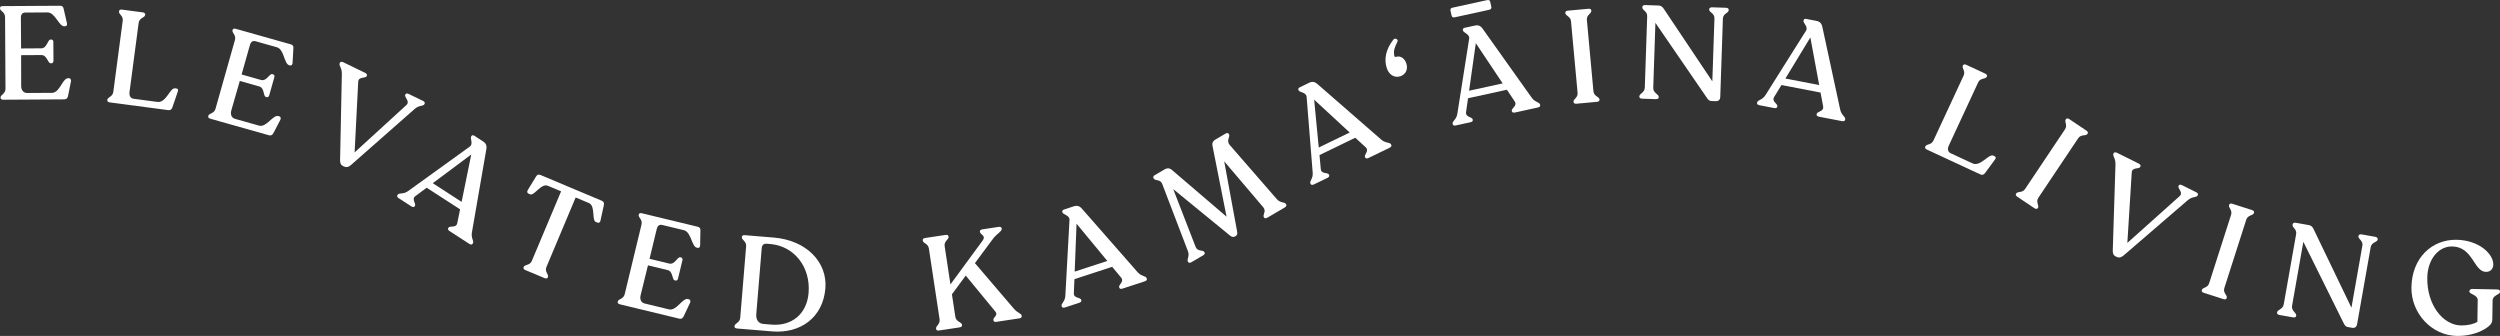 <?xml version="1.0" encoding="utf-8"?>
<!-- Generator: Adobe Illustrator 26.0.3, SVG Export Plug-In . SVG Version: 6.00 Build 0)  -->
<svg version="1.1" id="Layer_1" xmlns="http://www.w3.org/2000/svg" xmlns:xlink="http://www.w3.org/1999/xlink" x="0px" y="0px"
	 width="1000px" height="134.379px" viewBox="0 0 1000 134.379" enable-background="new 0 0 1000 134.379" xml:space="preserve">
<rect x="0" y="0" width="1000" height="134.379" fill="#333333" stroke="none"/>
<g>
	<path fill="#FFFFFF" d="M0.216,39.157v-0.158c-0.006-1.156,1.995-1.38,1.981-3.547L2.028,6.866C2.012,4.707,0.006,4.456,0,3.344
		V3.188C-0.008,2.71,0.416,2.447,1.05,2.442l22.945-0.139c0.946-0.003,1.317,0.413,1.481,1.309l1.304,5.69
		c0.164,0.787-0.205,1.213-0.839,1.213l-0.262,0.008c-2.11,0.008-3.618-5.569-6.679-5.556l-8.862,0.057
		c-1.055,0.003-1.79,0.593-1.779,2.069l0.076,12.289l8.119-0.052c2.271-0.014,2.46-3.495,3.67-3.503h0.317
		c0.475-0.006,0.792,0.363,0.801,0.997l0.044,7.488c0,0.582-0.312,1.003-0.787,1.006h-0.314c-1.213,0.014-1.446-3.312-3.714-3.296
		L8.45,22.071l0.019,12.341c0.011,1.375,0.705,2.796,2.394,2.785l9.967-0.063c3.113-0.022,4.132-5.832,6.398-5.84l0.369-0.006
		c0.582-0.005,0.902,0.577,0.798,1.211l-1.175,5.859c-0.205,0.899-0.568,1.375-1.522,1.386L1.383,39.887
		C0.694,39.892,0.222,39.633,0.216,39.157"/>
	<path fill="#FFFFFF" d="M42.916,40.078l0.019-0.153c0.156-1.153,2.121-1.159,2.394-3.195l3.76-28.432
		c0.273-2.09-1.634-2.5-1.476-3.703l0.019-0.156c0.063-0.473,0.516-0.68,1.194-0.587l8.204,1.085
		c0.68,0.087,1.118,0.413,1.055,0.886l-0.022,0.156c-0.159,1.202-2.32,1.074-2.599,3.165L51.809,36.79
		c-0.18,1.361,0.303,2.536,1.61,2.711l9.562,1.268c3.503,0.462,5.009-5.717,7.048-5.449l0.525,0.066
		c0.571,0.076,0.839,0.484,0.593,1.142l-2.173,6.359c-0.325,0.866-0.757,1.287-1.692,1.159l-23.363-3.088
		C43.239,40.865,42.859,40.499,42.916,40.078"/>
	<path fill="#FFFFFF" d="M83.289,46.48l0.041-0.153c0.314-1.118,2.296-0.773,2.883-2.85l7.758-27.454
		c0.588-2.08-1.265-2.878-0.967-3.938l0.041-0.153c0.128-0.454,0.607-0.593,1.216-0.424l22.035,6.225
		c0.91,0.26,1.15,0.762,1.058,1.67l-0.328,5.815c-0.06,0.803-0.53,1.104-1.137,0.935l-0.251-0.071
		c-2.028-0.577-1.932-6.346-4.87-7.174l-8.51-2.402c-1.014-0.287-1.88,0.066-2.279,1.487L96.644,29.79l7.799,2.208
		c2.178,0.612,3.326-2.667,4.493-2.339l0.303,0.082c0.451,0.131,0.659,0.568,0.489,1.175l-2.033,7.195
		c-0.159,0.558-0.577,0.875-1.036,0.746l-0.301-0.079c-1.164-0.331-0.465-3.583-2.645-4.195l-7.799-2.208l-3.4,11.841
		c-0.374,1.317-0.101,2.869,1.519,3.329l9.576,2.705c2.984,0.844,5.575-4.438,7.756-3.829l0.35,0.104
		c0.56,0.156,0.705,0.798,0.432,1.38l-2.752,5.288c-0.451,0.809-0.932,1.164-1.845,0.907l-23.352-6.597
		C83.541,47.313,83.161,46.933,83.289,46.48"/>
	<path fill="#FFFFFF" d="M169.848,41.493l-0.068,0.145c-0.484,0.992-2,0.254-3.935,1.954l-25.451,22.406
		c-1.099,0.937-1.968,1.038-3.058,0.508c-0.997-0.484-1.339-1.227-1.301-2.506l0.705-34.458c0.066-2.544-1.339-3.282-0.831-4.326
		l0.068-0.145c0.205-0.426,0.752-0.451,1.369-0.153l8.679,4.206c0.612,0.303,0.926,0.746,0.721,1.172l-0.071,0.139
		c-0.506,1.044-3.252,0.066-3.391,2.282l-1.44,28.241l20.726-18.949c1.607-1.511-0.957-3.105-0.473-4.097l0.066-0.145
		c0.208-0.429,0.656-0.503,1.32-0.18l5.69,2.76C169.791,40.646,170.059,41.067,169.848,41.493"/>
	<path fill="#FFFFFF" d="M184.648,80.745l3.859-18.955l-15.402,11.483L184.648,80.745z M189.124,97.388l-0.087,0.128
		c-0.257,0.402-0.757,0.391-1.328,0.022l-7.873-5.097c-0.577-0.374-0.787-0.823-0.53-1.219l0.087-0.134
		c0.629-0.97,3.072,0.295,3.525-1.858l1.112-5.496l-13.358-8.644l-4.468,3.318c-1.779,1.295,0.374,3.006-0.251,3.979l-0.087,0.134
		c-0.257,0.394-0.757,0.385-1.375-0.008l-4.998-3.238c-0.574-0.372-0.784-0.825-0.527-1.222l0.087-0.131
		c0.629-0.973,2.162-0.041,4.14-1.459l24.716-17.823c1.525-1.09,0.033-3.247,0.577-4.086l0.085-0.134
		c0.23-0.35,0.667-0.448,1.15-0.134l3.495,2.265c1.194,0.771,1.582,1.716,1.301,3.225l-5.758,33.234
		C188.351,95.38,189.75,96.415,189.124,97.388"/>
	<path fill="#FFFFFF" d="M209.434,106.916l0.057-0.142c0.454-1.071,2.451-0.516,3.241-2.408l11.707-27.831l-5.294-2.222
		c-2.722-1.148-5.4,4.132-7.097,3.416l-0.582-0.246c-0.582-0.241-0.76-0.779-0.355-1.462l3.285-5.367
		c0.44-0.784,0.992-1.008,1.866-0.637l24.382,10.251c0.875,0.363,1.099,0.918,0.894,1.806l-1.358,6.225
		c-0.145,0.741-0.694,0.967-1.276,0.719l-0.582-0.24c-1.703-0.716-0.047-6.422-2.763-7.564l-5.296-2.224l-11.699,27.826
		c-0.798,1.894,1.044,2.954,0.596,4.025l-0.063,0.142c-0.183,0.437-0.672,0.522-1.358,0.232l-7.573-3.186
		C209.532,107.761,209.248,107.354,209.434,106.916"/>
	<path fill="#FFFFFF" d="M247.077,120.754l0.036-0.153c0.273-1.126,2.274-0.864,2.779-2.965l6.709-27.804
		c0.511-2.104-1.377-2.831-1.115-3.908l0.036-0.156c0.112-0.459,0.588-0.618,1.2-0.47l22.316,5.389
		c0.921,0.221,1.183,0.716,1.126,1.629l-0.107,5.837c-0.03,0.803-0.489,1.126-1.107,0.978l-0.257-0.063
		c-2.052-0.492-2.178-6.277-5.151-6.996l-8.619-2.08c-1.025-0.249-1.877,0.142-2.222,1.58l-2.889,11.953l7.901,1.905
		c2.205,0.533,3.23-2.801,4.408-2.517l0.309,0.071c0.459,0.112,0.68,0.547,0.53,1.164l-1.754,7.28
		c-0.139,0.566-0.544,0.902-1.003,0.792l-0.309-0.076c-1.183-0.281-0.607-3.566-2.809-4.096l-7.903-1.91l-2.949,11.997
		c-0.32,1.334,0.008,2.875,1.651,3.271l9.696,2.342c3.031,0.732,5.419-4.668,7.619-4.132l0.361,0.087
		c0.566,0.134,0.738,0.771,0.484,1.364l-2.552,5.408c-0.415,0.823-0.885,1.197-1.812,0.978l-23.644-5.712
		C247.364,121.583,246.963,121.219,247.077,120.754"/>
	<path fill="#FFFFFF" d="M308.677,129.848c7.832,0.648,14.049-4.083,14.76-12.653c0.858-10.461-5.81-18.799-15.326-19.586
		l-1.476-0.12c-1-0.079-1.828,0.377-1.946,1.798l-2.173,26.29c-0.194,2.367,0.902,3.834,2.845,3.998L308.677,129.848z
		 M293.792,130.578l0.016-0.159c0.096-1.156,2.112-1.254,2.285-3.304l2.361-28.604c0.169-2.055-1.806-2.481-1.716-3.637l0.016-0.161
		c0.038-0.476,0.536-0.694,1.216-0.637l11.574,0.956c12.986,1.071,21.472,9.816,20.608,20.335
		c-0.962,11.62-9.915,18.135-21.33,17.192l-13.935-1.151C294.207,131.351,293.756,131.053,293.792,130.578"/>
	<path fill="#FFFFFF" d="M408.661,126.299l0.022,0.159c0.066,0.415-0.254,0.782-0.932,0.885l-9.22,1.394
		c-0.675,0.101-1.082-0.101-1.153-0.574l-0.022-0.156c-0.164-1.093,2.014-1.85,0.831-3.32l-11.888-14.459l-5.528,7.496l1.364,9.016
		c0.309,2.036,2.492,2.022,2.667,3.167l0.019,0.158c0.074,0.47-0.358,0.798-1.033,0.899l-8.133,1.23
		c-0.672,0.104-1.131-0.09-1.202-0.56l-0.019-0.161c-0.175-1.145,1.703-1.749,1.399-3.779l-4.282-28.293
		c-0.303-2.031-2.274-2-2.443-3.143l-0.027-0.161c-0.071-0.467,0.312-0.793,0.984-0.894l8.13-1.227
		c0.675-0.104,1.131,0.093,1.205,0.563l0.019,0.153c0.175,1.148-1.867,1.724-1.563,3.758l2.32,15.317l12.861-17.506
		c1.5-2.041-0.891-2.369-1.06-3.468l-0.022-0.153c-0.071-0.47,0.303-0.79,1.036-0.899l6.46-0.981
		c0.678-0.101,1.134,0.093,1.205,0.563l0.022,0.159c0.169,1.093-1.998,1.951-3.577,4.165l-7.133,9.606l15.356,17.979
		C407.267,125.55,408.497,125.205,408.661,126.299"/>
	<path fill="#FFFFFF" d="M442.932,104.373l-12.314-14.894l-0.741,19.173L442.932,104.373z M458.673,111.336l0.052,0.15
		c0.15,0.445-0.169,0.828-0.817,1.041l-8.903,2.916c-0.653,0.219-1.131,0.093-1.282-0.353l-0.049-0.15
		c-0.363-1.101,2.159-2.203,0.771-3.908l-3.577-4.304l-15.104,4.946l-0.224,5.553c-0.115,2.194,2.572,1.593,2.932,2.695l0.046,0.15
		c0.148,0.448-0.169,0.831-0.869,1.058l-5.651,1.853c-0.648,0.216-1.131,0.096-1.282-0.355l-0.046-0.148
		c-0.358-1.101,1.325-1.708,1.467-4.135l1.662-30.378c0.109-1.864-2.506-2.058-2.815-3.009l-0.052-0.15
		c-0.128-0.399,0.074-0.795,0.626-0.976l3.949-1.298c1.35-0.44,2.334-0.153,3.326,1.014l22.21,25.325
		C456.629,110.672,458.315,110.234,458.673,111.336"/>
	<path fill="#FFFFFF" d="M514.403,81.651l0.085,0.139c0.235,0.41-0.038,0.88-0.628,1.224l-6.876,4.031
		c-0.59,0.35-1.131,0.361-1.375-0.046l-0.076-0.139c-0.588-1.003,1.189-2.353-0.268-4.006L489.681,64.53l5.168,28.102
		c0.153,0.891,0.052,1.443-0.68,1.866c-0.724,0.429-1.323,0.353-2.069-0.189l-22.816-18.668l8.945,23.073
		c0.776,2.055,2.91,1.107,3.498,2.104l0.085,0.139c0.241,0.407,0.008,0.847-0.585,1.194l-4.64,2.725
		c-0.59,0.347-1.09,0.331-1.331-0.074l-0.079-0.139c-0.585-1,0.782-2.11,0.005-4.162l-10.316-26.976
		c-0.773-1.935-2.768-1.071-3.389-2.115l-0.074-0.139c-0.243-0.407-0.085-0.869,0.462-1.189l4.004-2.345
		c1.003-0.593,1.951-0.536,2.777,0.142l21.974,18.794l-5.635-28.38c-0.189-1.049,0.134-1.853,1.09-2.413l4.23-2.481
		c0.459-0.265,0.959-0.251,1.194,0.156l0.085,0.139c0.609,1.044-1.233,2.495,0.331,4.329l18.81,21.63
		C512.181,81.307,513.818,80.654,514.403,81.651"/>
	<path fill="#FFFFFF" d="M539.881,53.01l-14.224-13.145l1.842,19.146L539.881,53.01z M556.445,57.812l0.066,0.137
		c0.208,0.429-0.057,0.85-0.672,1.151l-8.444,4.094c-0.618,0.301-1.112,0.243-1.317-0.186l-0.068-0.137
		c-0.508-1.047,1.845-2.481,0.238-3.984l-4.129-3.796l-14.323,6.941l0.519,5.548c0.183,2.197,2.768,1.235,3.271,2.279l0.066,0.145
		c0.213,0.424-0.055,0.847-0.719,1.167l-5.362,2.599c-0.612,0.298-1.107,0.246-1.317-0.18l-0.068-0.145
		c-0.503-1.038,1.088-1.875,0.902-4.301l-2.435-30.394c-0.139-1.869-2.757-1.711-3.195-2.613l-0.071-0.142
		c-0.18-0.383-0.036-0.803,0.489-1.055l3.747-1.817c1.279-0.623,2.287-0.467,3.435,0.563l25.451,22.166
		C554.324,57.429,555.934,56.765,556.445,57.812"/>
	<path fill="#FFFFFF" d="M558.956,16.711c-1.23,2.429-1.555,3.763-1.293,5.343c0.074,0.533,0.29,0.847,0.787,0.678
		c1.599-0.547,3.342,0.476,4.056,2.566c0.784,2.295-0.104,4.432-2.348,5.198c-2.088,0.716-4.443-0.312-5.416-3.154
		c-1.23-3.594-0.429-7.594,2.624-11.53C558.046,15.025,559.451,15.706,558.956,16.711"/>
	<path fill="#FFFFFF" d="M601.07,33.352l-10.745-16.088l-2.686,19.028L601.07,33.352z M616.04,41.889l0.03,0.156
		c0.101,0.462-0.254,0.806-0.921,0.956l-9.16,2c-0.669,0.148-1.137-0.019-1.241-0.481l-0.03-0.156
		c-0.246-1.131,2.372-1.976,1.156-3.815l-3.118-4.654l-15.539,3.4l-0.792,5.509c-0.331,2.178,2.405,1.85,2.651,2.981l0.03,0.153
		c0.104,0.465-0.252,0.812-0.973,0.97l-5.815,1.271c-0.667,0.15-1.137-0.022-1.238-0.484l-0.033-0.156
		c-0.246-1.131,1.487-1.563,1.878-3.965l4.741-30.105c0.298-1.842-2.279-2.298-2.498-3.277l-0.03-0.156
		c-0.093-0.413,0.15-0.792,0.716-0.918l4.066-0.883c1.388-0.309,2.334,0.077,3.203,1.345l19.545,27.481
		C614.067,41.025,615.791,40.758,616.04,41.889 M580.631,6.229l-0.437-2.009c-0.139-0.615,0.153-1.006,0.823-1.151l13.842-3.025
		c0.67-0.15,1.096,0.082,1.235,0.697l0.437,2.009c0.123,0.566-0.158,1.003-0.828,1.153l-13.842,3.028
		C581.191,7.073,580.754,6.794,580.631,6.229"/>
	<path fill="#FFFFFF" d="M629.408,40.69c-0.098-1.101,1.817-1.539,1.626-3.585l-2.629-28.569c-0.186-2.041-2.151-2.126-2.26-3.285
		l-0.008-0.153c-0.046-0.473,0.347-0.771,1.028-0.836l8.182-0.754c0.681-0.063,1.123,0.164,1.167,0.634l0.016,0.159
		c0.104,1.153-1.97,1.604-1.779,3.654l2.626,28.569c0.188,2.044,2.312,2.115,2.41,3.219l0.014,0.15
		c0.049,0.476-0.35,0.773-1.033,0.836l-8.177,0.754c-0.68,0.063-1.126-0.164-1.167-0.634L629.408,40.69z"/>
	<path fill="#FFFFFF" d="M691.492,3.939l-0.006,0.158c-0.041,1.107-2.263,1.298-2.331,3.356l-1.049,31.277
		c-0.041,1.161-0.694,1.768-1.749,1.738l-1.899-0.066c-0.683-0.022-1.2-0.465-1.899-1.544L662.166,9.135l-0.869,26.005
		c-0.074,2.107,2.238,2.503,2.203,3.662l-0.005,0.158c-0.022,0.476-0.5,0.721-1.189,0.702l-5.436-0.189
		c-0.735-0.019-1.145-0.298-1.131-0.776l0.005-0.153c0.036-1.164,2.104-1.41,2.178-3.52l0.956-28.533
		c0.066-2.058-1.981-2.337-1.94-3.501l0.005-0.21c0.017-0.473,0.446-0.776,1.189-0.751l5.217,0.175
		c1.003,0.036,1.62,0.478,2.178,1.339l19.403,29.006l0.85-25.207c0.066-2.06-2.143-2.399-2.099-3.506l0.005-0.158
		c0.014-0.473,0.497-0.771,1.183-0.751l5.485,0.186C691.044,3.131,691.508,3.464,691.492,3.939"/>
	<path fill="#FFFFFF" d="M727.674,34.021l-3.531-19.045l-9.989,16.443L727.674,34.021z M738.072,47.783l-0.03,0.153
		c-0.093,0.467-0.558,0.648-1.23,0.519l-9.218-1.774c-0.667-0.137-1.033-0.467-0.946-0.94l0.03-0.153
		c0.221-1.137,2.965-0.88,2.571-3.044l-1.027-5.518l-15.637-3.012l-2.908,4.755c-1.164,1.869,1.481,2.651,1.26,3.788l-0.03,0.153
		c-0.087,0.47-0.552,0.645-1.276,0.506l-5.851-1.126c-0.675-0.128-1.041-0.47-0.954-0.932l0.03-0.153
		c0.224-1.142,1.992-0.856,3.301-2.913l16.249-25.811c0.997-1.579-1.194-3.028-1.003-4.009l0.03-0.156
		c0.079-0.41,0.448-0.661,1.019-0.555l4.091,0.787c1.399,0.268,2.121,1,2.419,2.506l7.124,33.001
		C736.602,46.215,738.288,46.644,738.072,47.783"/>
	<path fill="#FFFFFF" d="M770.074,58.702l0.066-0.145c0.487-1.049,2.364-0.47,3.233-2.331l12.074-25.981
		c0.883-1.91-0.814-2.878-0.306-3.973l0.068-0.145c0.194-0.426,0.689-0.487,1.312-0.199l7.496,3.484
		c0.626,0.29,0.943,0.727,0.743,1.156l-0.068,0.139c-0.508,1.101-2.536,0.336-3.422,2.244l-11.737,25.268
		c-0.582,1.241-0.473,2.509,0.721,3.066l8.742,4.061c3.2,1.487,6.482-3.957,8.346-3.094l0.473,0.227
		c0.53,0.24,0.659,0.711,0.227,1.265l-3.968,5.414c-0.566,0.722-1.101,0.997-1.959,0.596l-21.349-9.92
		C770.14,59.544,769.894,59.082,770.074,58.702"/>
	<path fill="#FFFFFF" d="M806.518,77.351c0.612-0.921,2.378-0.057,3.52-1.763l15.951-23.841c1.137-1.703-0.333-3.006,0.309-3.965
		l0.088-0.134c0.268-0.391,0.762-0.377,1.334,0.006l6.821,4.564c0.568,0.38,0.773,0.836,0.511,1.224l-0.093,0.134
		c-0.642,0.962-2.536,0.011-3.678,1.713l-15.951,23.838c-1.14,1.705,0.462,3.094-0.15,4.014l-0.087,0.128
		c-0.268,0.399-0.763,0.383-1.334,0l-6.824-4.564c-0.566-0.38-0.771-0.833-0.503-1.23L806.518,77.351z"/>
	<path fill="#FFFFFF" d="M879.12,78.03l-0.066,0.142c-0.495,0.989-2.003,0.238-3.96,1.91l-25.65,22.098
		c-1.107,0.915-1.976,1.014-3.061,0.47c-0.989-0.492-1.32-1.243-1.273-2.514l1.082-34.395c0.09-2.547-1.298-3.298-0.784-4.331
		l0.074-0.142c0.211-0.426,0.752-0.451,1.364-0.139l8.625,4.293c0.612,0.303,0.916,0.752,0.705,1.175l-0.068,0.142
		c-0.519,1.036-3.252,0.027-3.411,2.241l-1.754,28.184l20.906-18.701c1.623-1.484-0.924-3.105-0.432-4.096l0.071-0.139
		c0.213-0.421,0.659-0.492,1.32-0.164l5.654,2.815C879.073,77.18,879.333,77.609,879.12,78.03"/>
	<path fill="#FFFFFF" d="M880.766,115.943c0.333-1.055,2.276-0.708,2.902-2.665l8.764-27.347c0.623-1.954-1.153-2.798-0.798-3.902
		l0.052-0.15c0.142-0.454,0.623-0.577,1.276-0.366l7.827,2.506c0.653,0.213,0.973,0.59,0.828,1.041l-0.047,0.153
		c-0.355,1.101-2.443,0.711-3.072,2.667l-8.764,27.342c-0.628,1.957,1.304,2.853,0.962,3.908l-0.046,0.15
		c-0.142,0.451-0.626,0.574-1.282,0.363l-7.824-2.511c-0.656-0.205-0.973-0.585-0.831-1.038L880.766,115.943z"/>
	<path fill="#FFFFFF" d="M951.084,95.699l-0.024,0.156c-0.197,1.088-2.421,0.967-2.779,2.995l-5.436,30.796
		c-0.2,1.142-0.937,1.656-1.976,1.478l-1.867-0.336c-0.675-0.118-1.123-0.62-1.67-1.79l-15.992-32.28l-4.517,25.607
		c-0.366,2.077,1.864,2.793,1.661,3.935l-0.025,0.156c-0.082,0.467-0.596,0.642-1.273,0.525l-5.351-0.94
		c-0.724-0.131-1.096-0.465-1.014-0.932l0.027-0.156c0.199-1.145,2.285-1.096,2.651-3.176l4.96-28.101
		c0.355-2.022-1.631-2.588-1.432-3.73l0.036-0.21c0.085-0.465,0.552-0.708,1.284-0.577l5.138,0.91
		c0.989,0.169,1.541,0.7,1.962,1.632l15.129,31.43l4.378-24.828c0.361-2.028-1.776-2.673-1.585-3.763l0.027-0.153
		c0.082-0.467,0.607-0.7,1.282-0.582l5.403,0.959C950.754,94.841,951.166,95.232,951.084,95.699"/>
	<path fill="#FFFFFF" d="M964.572,114.946c0.18-11.762,8.155-19.184,18.02-19.037c8.914,0.137,14.79,5.605,14.722,9.931
		c-0.025,1.793-1.202,2.94-2.94,2.908c-4.906-0.071-5.127-10.043-13.511-10.171c-5.539-0.087-9.844,5.285-9.95,12.511
		c-0.167,10.811,6.201,18.977,13.527,19.091c2.692,0.041,5.023-0.558,6.515-1.432l0.128-8.649c0.036-2.214-3.339-2.375-3.323-3.479
		l0.003-0.213c0.011-0.527,0.541-0.836,1.227-0.823l9.915,0.199c0.683,0.011,1.107,0.336,1.096,0.809l-0.006,0.213
		c-0.014,1.104-2.916,1.167-2.954,3.435l-0.112,7.493c-0.014,1.211-0.396,1.946-1.678,2.979c-2.67,2.071-7.234,3.741-12.402,3.665
		C972.562,134.215,964.419,125.232,964.572,114.946"/>
</g>
</svg>
